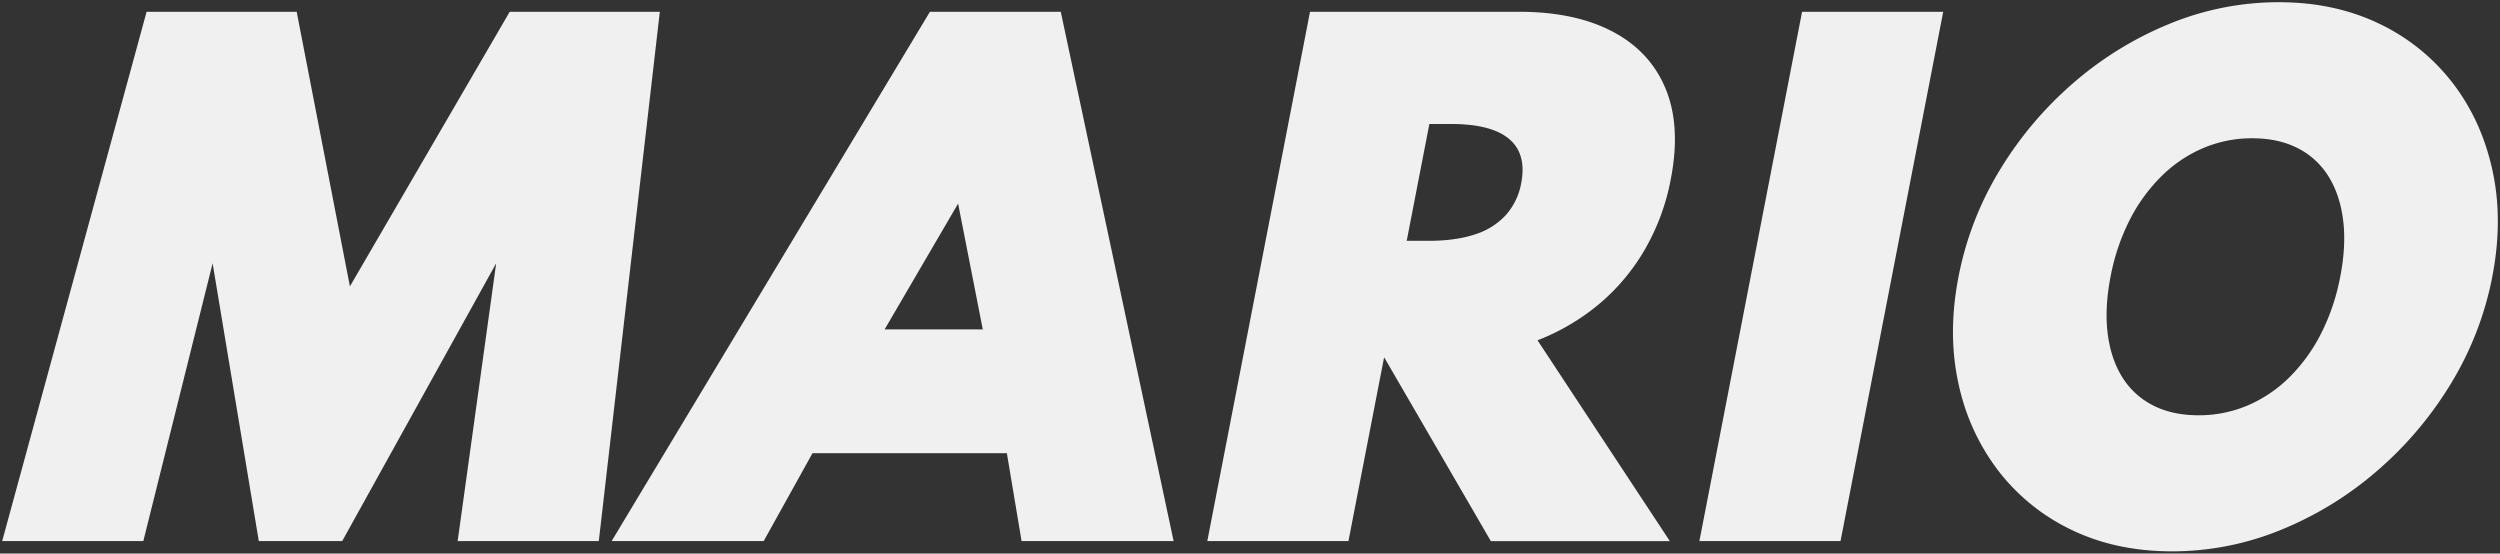 <svg id="レイヤー_1" data-name="レイヤー 1" xmlns="http://www.w3.org/2000/svg" viewBox="0 0 1391 308"><rect x="0" y="0" width="1391" height="308" fill="#333333" stroke="none"/><defs><style>.cls-1{fill:#f0f0f0;}</style></defs><path class="cls-1" d="M283.59,6.58l-88.9,152.77L165.08,6.58H81.56L1.21,301.06H79.74L118.3,146.5,144,301.06h46.4L276.07,146.5,254.64,301.06h78.53L367.12,6.58Zm233.81,0L340.31,301.06h84.6l27.16-48.9H560.22l8.18,48.9H653L590.21,6.58ZM492.21,183.27l40.88-70,13.73,70Zm405-165.71q-20.9-11-51.94-11H728.89L671.74,301.06h78.53L770.08,199h.18l59.25,102.08H929.1L855.48,189.34a122.34,122.34,0,0,0,35-20.79,115.07,115.07,0,0,0,25.07-30.34,124.15,124.15,0,0,0,14.07-38.47q5.75-29.62-2.89-50.42T897.2,17.56Zm-50.81,84.33a36.27,36.27,0,0,1-8.53,17.75,39.18,39.18,0,0,1-17.27,10.8Q809.82,134,794.83,134H782.69l12.61-65h12.13q22.32,0,32.21,8.29T846.39,101.89Zm99.14,199.17h78.53L1081.2,6.58h-78.53ZM1386.74,94.48q-6.13-27.75-22.41-48.73A112.34,112.34,0,0,0,1323.39,13q-24.66-11.77-55.54-11.77A159.52,159.52,0,0,0,1207.74,13a192.49,192.49,0,0,0-53.65,32.75,202.93,202.93,0,0,0-41.31,48.73A179.09,179.09,0,0,0,1089.72,154q-6.17,31.77,0,59.52a120.74,120.74,0,0,0,22.4,48.73A112.32,112.32,0,0,0,1153,295q24.66,11.78,55.54,11.77A159.48,159.48,0,0,0,1268.67,295a192.11,192.11,0,0,0,53.65-32.75,203,203,0,0,0,41.32-48.73A179.31,179.31,0,0,0,1386.7,154Q1392.86,122.23,1386.74,94.48ZM1302.1,154a117.83,117.83,0,0,1-10.7,31.68A94.36,94.36,0,0,1,1273.74,210a74.54,74.54,0,0,1-23.2,15.62,69.15,69.15,0,0,1-27.29,5.44q-14.46,0-25.18-5.44A42.8,42.8,0,0,1,1180.93,210q-6.42-10.17-8.21-24.36t1.59-31.68a118.18,118.18,0,0,1,10.7-31.68A94.16,94.16,0,0,1,1202.68,98a74.43,74.43,0,0,1,23.2-15.62,69.11,69.11,0,0,1,27.29-5.44q14.46,0,25.18,5.44A42.86,42.86,0,0,1,1295.49,98q6.4,10.17,8.21,24.36T1302.1,154Z"/></svg>